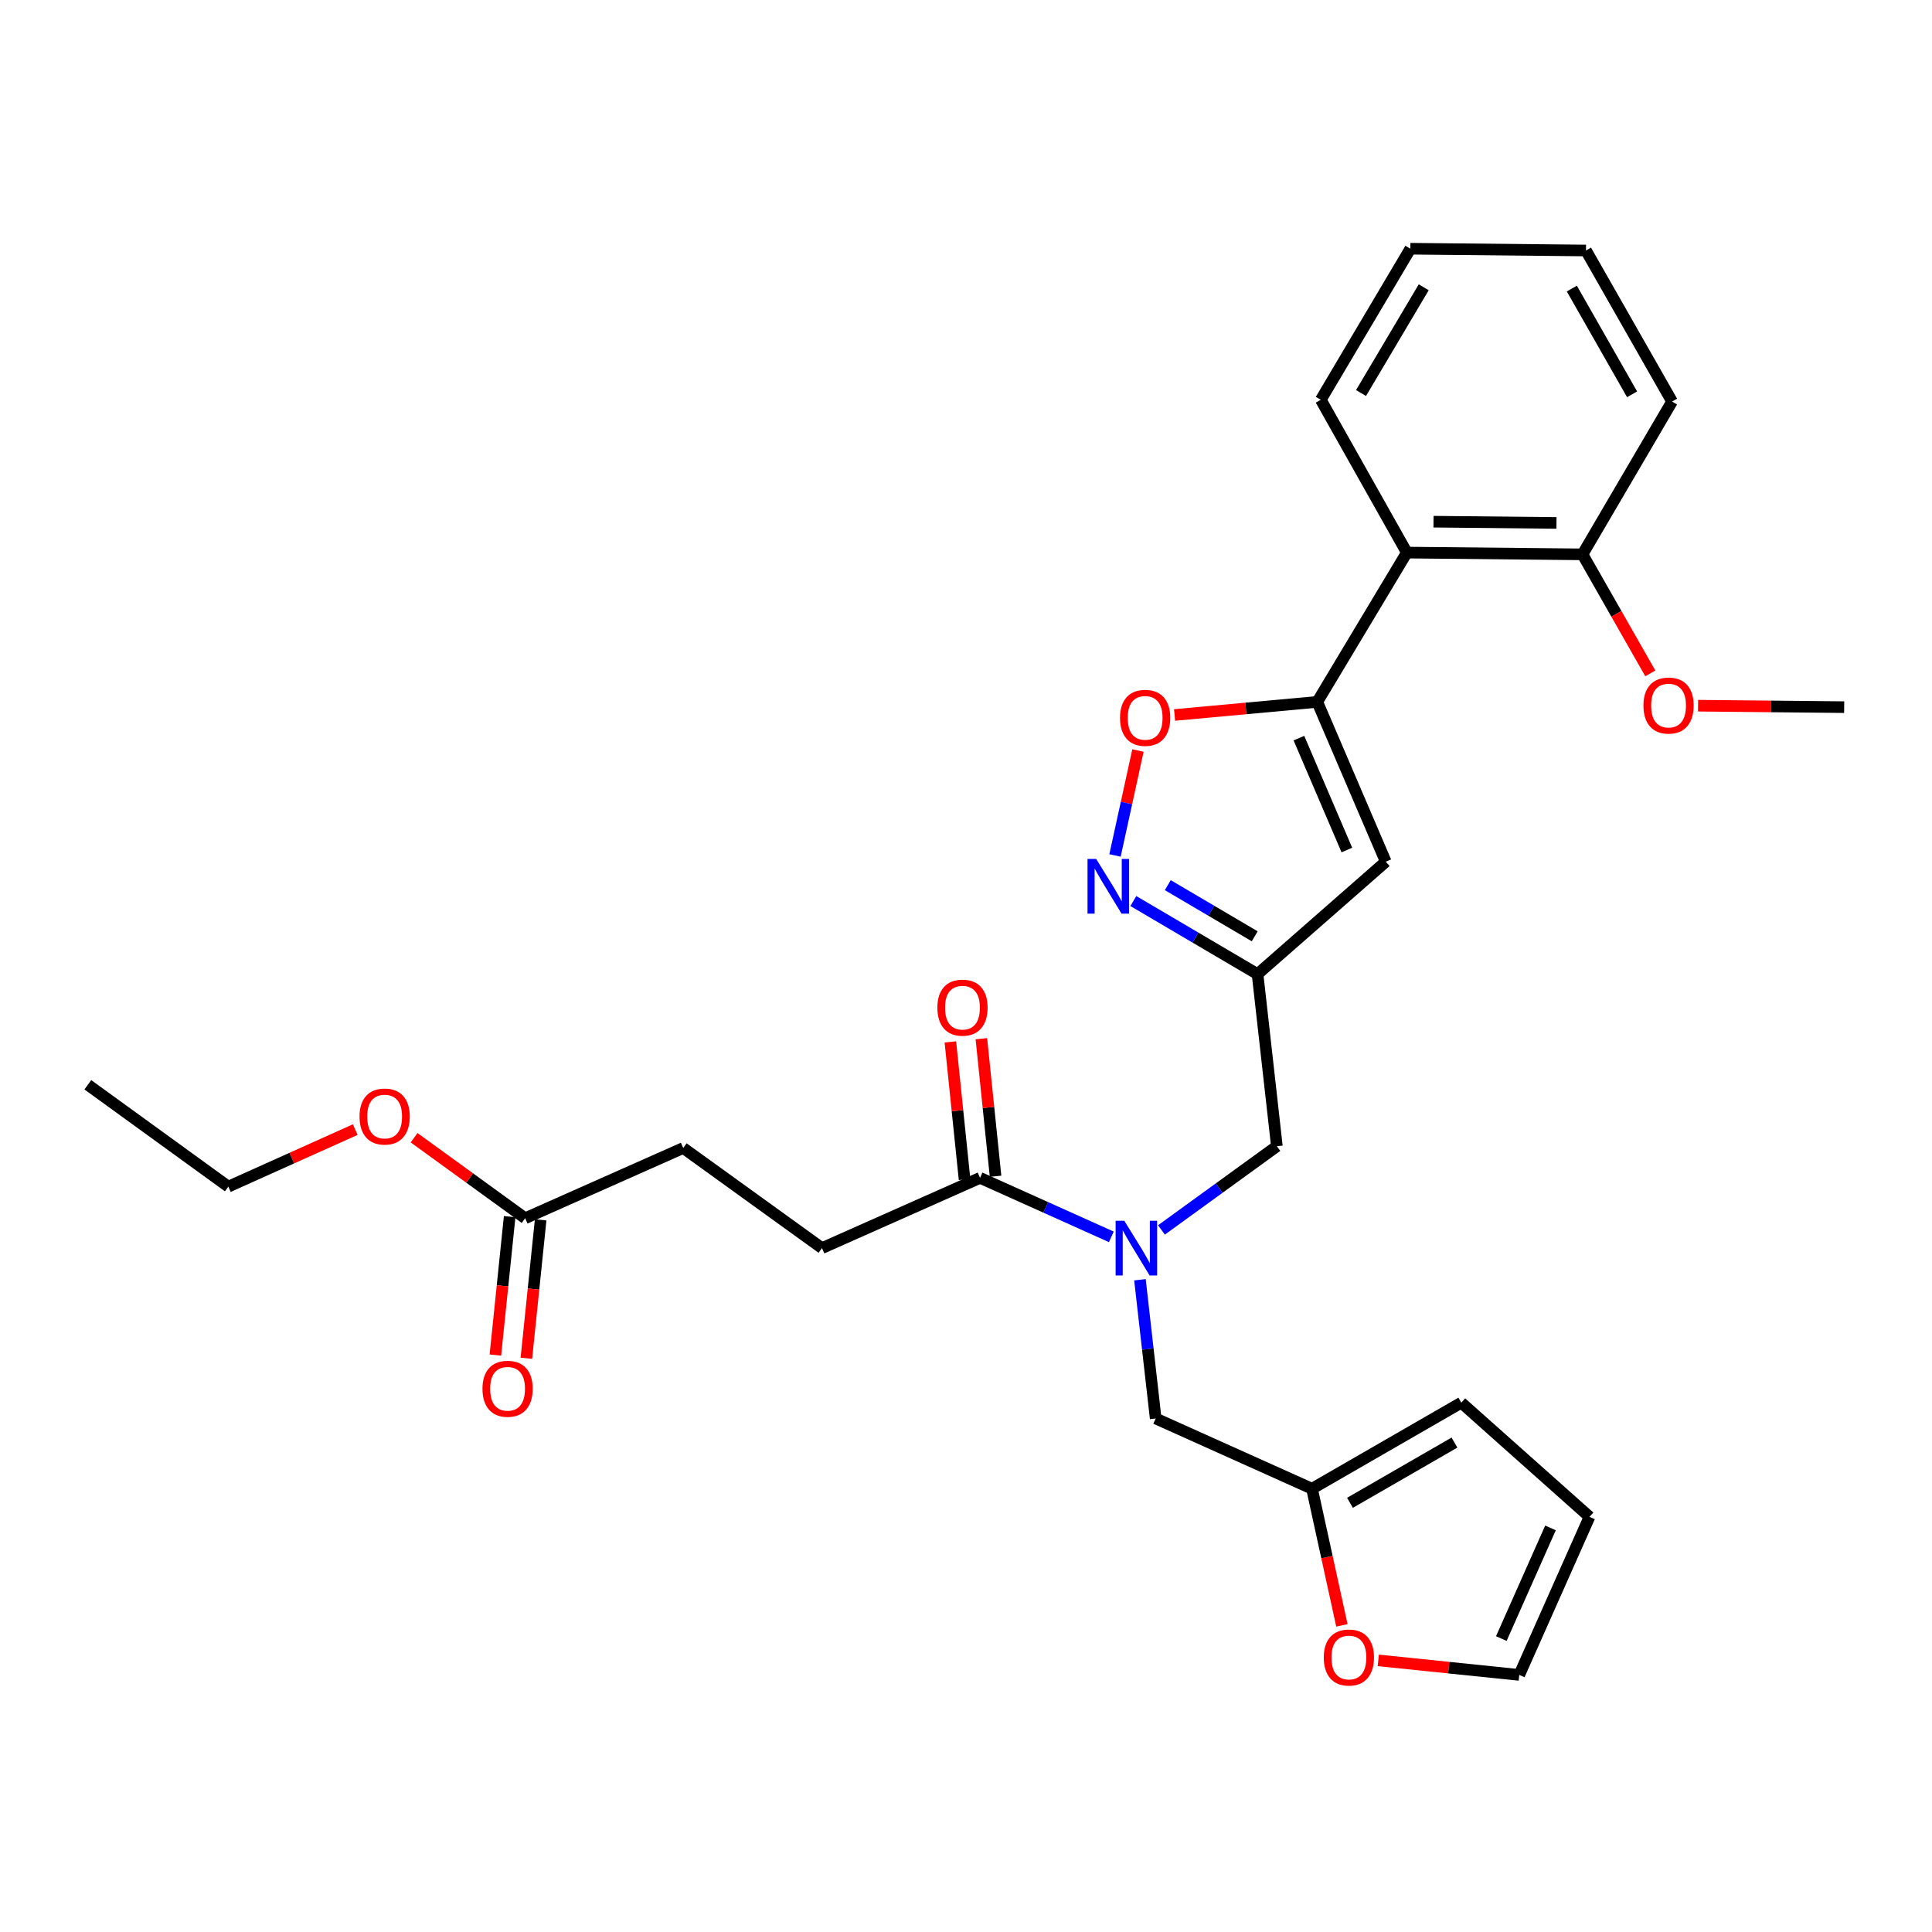 <?xml version='1.0' encoding='iso-8859-1'?>
<svg version='1.1' baseProfile='full'
              xmlns='http://www.w3.org/2000/svg'
                      xmlns:rdkit='http://www.rdkit.org/xml'
                      xmlns:xlink='http://www.w3.org/1999/xlink'
                  xml:space='preserve'
width='1000px' height='1000px' viewBox='0 0 1000 1000'>
<!-- END OF HEADER -->
<rect style='opacity:1.0;fill:#FFFFFF;stroke:none' width='1000' height='1000' x='0' y='0'> </rect>
<path class='bond-0' d='M 590.039,662.399 L 594.11,698.3' style='fill:none;fill-rule:evenodd;stroke:#0000FF;stroke-width:6px;stroke-linecap:butt;stroke-linejoin:miter;stroke-opacity:1' />
<path class='bond-0' d='M 594.11,698.3 L 598.182,734.202' style='fill:none;fill-rule:evenodd;stroke:#000000;stroke-width:6px;stroke-linecap:butt;stroke-linejoin:miter;stroke-opacity:1' />
<path class='bond-1' d='M 575.224,640.197 L 541.25,624.927' style='fill:none;fill-rule:evenodd;stroke:#0000FF;stroke-width:6px;stroke-linecap:butt;stroke-linejoin:miter;stroke-opacity:1' />
<path class='bond-1' d='M 541.25,624.927 L 507.276,609.658' style='fill:none;fill-rule:evenodd;stroke:#000000;stroke-width:6px;stroke-linecap:butt;stroke-linejoin:miter;stroke-opacity:1' />
<path class='bond-2' d='M 601.167,636.606 L 631.037,614.951' style='fill:none;fill-rule:evenodd;stroke:#0000FF;stroke-width:6px;stroke-linecap:butt;stroke-linejoin:miter;stroke-opacity:1' />
<path class='bond-2' d='M 631.037,614.951 L 660.906,593.296' style='fill:none;fill-rule:evenodd;stroke:#000000;stroke-width:6px;stroke-linecap:butt;stroke-linejoin:miter;stroke-opacity:1' />
<path class='bond-3' d='M 515.298,608.831 L 511.626,573.228' style='fill:none;fill-rule:evenodd;stroke:#000000;stroke-width:6px;stroke-linecap:butt;stroke-linejoin:miter;stroke-opacity:1' />
<path class='bond-3' d='M 511.626,573.228 L 507.954,537.625' style='fill:none;fill-rule:evenodd;stroke:#FF0000;stroke-width:6px;stroke-linecap:butt;stroke-linejoin:miter;stroke-opacity:1' />
<path class='bond-3' d='M 499.254,610.485 L 495.582,574.883' style='fill:none;fill-rule:evenodd;stroke:#000000;stroke-width:6px;stroke-linecap:butt;stroke-linejoin:miter;stroke-opacity:1' />
<path class='bond-3' d='M 495.582,574.883 L 491.91,539.28' style='fill:none;fill-rule:evenodd;stroke:#FF0000;stroke-width:6px;stroke-linecap:butt;stroke-linejoin:miter;stroke-opacity:1' />
<path class='bond-4' d='M 507.276,609.658 L 425.457,646.02' style='fill:none;fill-rule:evenodd;stroke:#000000;stroke-width:6px;stroke-linecap:butt;stroke-linejoin:miter;stroke-opacity:1' />
<path class='bond-5' d='M 425.457,646.02 L 353.637,594.201' style='fill:none;fill-rule:evenodd;stroke:#000000;stroke-width:6px;stroke-linecap:butt;stroke-linejoin:miter;stroke-opacity:1' />
<path class='bond-6' d='M 353.637,594.201 L 271.818,630.563' style='fill:none;fill-rule:evenodd;stroke:#000000;stroke-width:6px;stroke-linecap:butt;stroke-linejoin:miter;stroke-opacity:1' />
<path class='bond-7' d='M 271.818,630.563 L 243.078,609.727' style='fill:none;fill-rule:evenodd;stroke:#000000;stroke-width:6px;stroke-linecap:butt;stroke-linejoin:miter;stroke-opacity:1' />
<path class='bond-7' d='M 243.078,609.727 L 214.339,588.892' style='fill:none;fill-rule:evenodd;stroke:#FF0000;stroke-width:6px;stroke-linecap:butt;stroke-linejoin:miter;stroke-opacity:1' />
<path class='bond-8' d='M 263.796,629.736 L 260.101,665.558' style='fill:none;fill-rule:evenodd;stroke:#000000;stroke-width:6px;stroke-linecap:butt;stroke-linejoin:miter;stroke-opacity:1' />
<path class='bond-8' d='M 260.101,665.558 L 256.406,701.381' style='fill:none;fill-rule:evenodd;stroke:#FF0000;stroke-width:6px;stroke-linecap:butt;stroke-linejoin:miter;stroke-opacity:1' />
<path class='bond-8' d='M 279.84,631.391 L 276.145,667.213' style='fill:none;fill-rule:evenodd;stroke:#000000;stroke-width:6px;stroke-linecap:butt;stroke-linejoin:miter;stroke-opacity:1' />
<path class='bond-8' d='M 276.145,667.213 L 272.45,703.036' style='fill:none;fill-rule:evenodd;stroke:#FF0000;stroke-width:6px;stroke-linecap:butt;stroke-linejoin:miter;stroke-opacity:1' />
<path class='bond-9' d='M 713.398,859.41 L 749.881,863.173' style='fill:none;fill-rule:evenodd;stroke:#FF0000;stroke-width:6px;stroke-linecap:butt;stroke-linejoin:miter;stroke-opacity:1' />
<path class='bond-9' d='M 749.881,863.173 L 786.364,866.935' style='fill:none;fill-rule:evenodd;stroke:#000000;stroke-width:6px;stroke-linecap:butt;stroke-linejoin:miter;stroke-opacity:1' />
<path class='bond-10' d='M 694.562,841.287 L 686.829,805.925' style='fill:none;fill-rule:evenodd;stroke:#FF0000;stroke-width:6px;stroke-linecap:butt;stroke-linejoin:miter;stroke-opacity:1' />
<path class='bond-10' d='M 686.829,805.925 L 679.096,770.564' style='fill:none;fill-rule:evenodd;stroke:#000000;stroke-width:6px;stroke-linecap:butt;stroke-linejoin:miter;stroke-opacity:1' />
<path class='bond-11' d='M 786.364,866.935 L 822.726,785.116' style='fill:none;fill-rule:evenodd;stroke:#000000;stroke-width:6px;stroke-linecap:butt;stroke-linejoin:miter;stroke-opacity:1' />
<path class='bond-11' d='M 777.079,848.112 L 802.532,790.839' style='fill:none;fill-rule:evenodd;stroke:#000000;stroke-width:6px;stroke-linecap:butt;stroke-linejoin:miter;stroke-opacity:1' />
<path class='bond-12' d='M 660.906,593.296 L 650.906,504.2' style='fill:none;fill-rule:evenodd;stroke:#000000;stroke-width:6px;stroke-linecap:butt;stroke-linejoin:miter;stroke-opacity:1' />
<path class='bond-13' d='M 607.961,370.077 L 644.891,366.686' style='fill:none;fill-rule:evenodd;stroke:#FF0000;stroke-width:6px;stroke-linecap:butt;stroke-linejoin:miter;stroke-opacity:1' />
<path class='bond-13' d='M 644.891,366.686 L 681.82,363.295' style='fill:none;fill-rule:evenodd;stroke:#000000;stroke-width:6px;stroke-linecap:butt;stroke-linejoin:miter;stroke-opacity:1' />
<path class='bond-14' d='M 589.008,388.469 L 583.068,415.627' style='fill:none;fill-rule:evenodd;stroke:#FF0000;stroke-width:6px;stroke-linecap:butt;stroke-linejoin:miter;stroke-opacity:1' />
<path class='bond-14' d='M 583.068,415.627 L 577.129,442.785' style='fill:none;fill-rule:evenodd;stroke:#0000FF;stroke-width:6px;stroke-linecap:butt;stroke-linejoin:miter;stroke-opacity:1' />
<path class='bond-15' d='M 681.82,363.295 L 717.277,446.019' style='fill:none;fill-rule:evenodd;stroke:#000000;stroke-width:6px;stroke-linecap:butt;stroke-linejoin:miter;stroke-opacity:1' />
<path class='bond-15' d='M 672.314,382.058 L 697.134,439.965' style='fill:none;fill-rule:evenodd;stroke:#000000;stroke-width:6px;stroke-linecap:butt;stroke-linejoin:miter;stroke-opacity:1' />
<path class='bond-16' d='M 681.82,363.295 L 728.182,286.018' style='fill:none;fill-rule:evenodd;stroke:#000000;stroke-width:6px;stroke-linecap:butt;stroke-linejoin:miter;stroke-opacity:1' />
<path class='bond-17' d='M 717.277,446.019 L 650.906,504.2' style='fill:none;fill-rule:evenodd;stroke:#000000;stroke-width:6px;stroke-linecap:butt;stroke-linejoin:miter;stroke-opacity:1' />
<path class='bond-18' d='M 650.906,504.2 L 618.763,485.29' style='fill:none;fill-rule:evenodd;stroke:#000000;stroke-width:6px;stroke-linecap:butt;stroke-linejoin:miter;stroke-opacity:1' />
<path class='bond-18' d='M 618.763,485.29 L 586.62,466.38' style='fill:none;fill-rule:evenodd;stroke:#0000FF;stroke-width:6px;stroke-linecap:butt;stroke-linejoin:miter;stroke-opacity:1' />
<path class='bond-18' d='M 649.441,484.626 L 626.941,471.389' style='fill:none;fill-rule:evenodd;stroke:#000000;stroke-width:6px;stroke-linecap:butt;stroke-linejoin:miter;stroke-opacity:1' />
<path class='bond-18' d='M 626.941,471.389 L 604.441,458.151' style='fill:none;fill-rule:evenodd;stroke:#0000FF;stroke-width:6px;stroke-linecap:butt;stroke-linejoin:miter;stroke-opacity:1' />
<path class='bond-19' d='M 865.459,207.837 L 820.907,129.655' style='fill:none;fill-rule:evenodd;stroke:#000000;stroke-width:6px;stroke-linecap:butt;stroke-linejoin:miter;stroke-opacity:1' />
<path class='bond-19' d='M 844.763,204.095 L 813.576,149.368' style='fill:none;fill-rule:evenodd;stroke:#000000;stroke-width:6px;stroke-linecap:butt;stroke-linejoin:miter;stroke-opacity:1' />
<path class='bond-20' d='M 865.459,207.837 L 819.097,286.932' style='fill:none;fill-rule:evenodd;stroke:#000000;stroke-width:6px;stroke-linecap:butt;stroke-linejoin:miter;stroke-opacity:1' />
<path class='bond-21' d='M 819.097,286.932 L 728.182,286.018' style='fill:none;fill-rule:evenodd;stroke:#000000;stroke-width:6px;stroke-linecap:butt;stroke-linejoin:miter;stroke-opacity:1' />
<path class='bond-21' d='M 805.622,270.667 L 741.982,270.027' style='fill:none;fill-rule:evenodd;stroke:#000000;stroke-width:6px;stroke-linecap:butt;stroke-linejoin:miter;stroke-opacity:1' />
<path class='bond-22' d='M 819.097,286.932 L 836.648,317.738' style='fill:none;fill-rule:evenodd;stroke:#000000;stroke-width:6px;stroke-linecap:butt;stroke-linejoin:miter;stroke-opacity:1' />
<path class='bond-22' d='M 836.648,317.738 L 854.2,348.544' style='fill:none;fill-rule:evenodd;stroke:#FF0000;stroke-width:6px;stroke-linecap:butt;stroke-linejoin:miter;stroke-opacity:1' />
<path class='bond-23' d='M 728.182,286.018 L 683.639,206.932' style='fill:none;fill-rule:evenodd;stroke:#000000;stroke-width:6px;stroke-linecap:butt;stroke-linejoin:miter;stroke-opacity:1' />
<path class='bond-24' d='M 683.639,206.932 L 730.001,128.741' style='fill:none;fill-rule:evenodd;stroke:#000000;stroke-width:6px;stroke-linecap:butt;stroke-linejoin:miter;stroke-opacity:1' />
<path class='bond-24' d='M 704.467,203.43 L 736.921,148.696' style='fill:none;fill-rule:evenodd;stroke:#000000;stroke-width:6px;stroke-linecap:butt;stroke-linejoin:miter;stroke-opacity:1' />
<path class='bond-25' d='M 820.907,129.655 L 730.001,128.741' style='fill:none;fill-rule:evenodd;stroke:#000000;stroke-width:6px;stroke-linecap:butt;stroke-linejoin:miter;stroke-opacity:1' />
<path class='bond-26' d='M 878.913,365.266 L 916.729,365.642' style='fill:none;fill-rule:evenodd;stroke:#FF0000;stroke-width:6px;stroke-linecap:butt;stroke-linejoin:miter;stroke-opacity:1' />
<path class='bond-26' d='M 916.729,365.642 L 954.545,366.019' style='fill:none;fill-rule:evenodd;stroke:#000000;stroke-width:6px;stroke-linecap:butt;stroke-linejoin:miter;stroke-opacity:1' />
<path class='bond-27' d='M 822.726,785.116 L 756.363,726.021' style='fill:none;fill-rule:evenodd;stroke:#000000;stroke-width:6px;stroke-linecap:butt;stroke-linejoin:miter;stroke-opacity:1' />
<path class='bond-28' d='M 756.363,726.021 L 679.096,770.564' style='fill:none;fill-rule:evenodd;stroke:#000000;stroke-width:6px;stroke-linecap:butt;stroke-linejoin:miter;stroke-opacity:1' />
<path class='bond-28' d='M 752.829,746.676 L 698.742,777.856' style='fill:none;fill-rule:evenodd;stroke:#000000;stroke-width:6px;stroke-linecap:butt;stroke-linejoin:miter;stroke-opacity:1' />
<path class='bond-29' d='M 679.096,770.564 L 598.182,734.202' style='fill:none;fill-rule:evenodd;stroke:#000000;stroke-width:6px;stroke-linecap:butt;stroke-linejoin:miter;stroke-opacity:1' />
<path class='bond-30' d='M 183.876,584.678 L 151.027,599.439' style='fill:none;fill-rule:evenodd;stroke:#FF0000;stroke-width:6px;stroke-linecap:butt;stroke-linejoin:miter;stroke-opacity:1' />
<path class='bond-30' d='M 151.027,599.439 L 118.179,614.201' style='fill:none;fill-rule:evenodd;stroke:#000000;stroke-width:6px;stroke-linecap:butt;stroke-linejoin:miter;stroke-opacity:1' />
<path class='bond-31' d='M 118.179,614.201 L 45.455,561.477' style='fill:none;fill-rule:evenodd;stroke:#000000;stroke-width:6px;stroke-linecap:butt;stroke-linejoin:miter;stroke-opacity:1' />
<path  class='atom-0' d='M 581.921 631.86
L 591.201 646.86
Q 592.121 648.34, 593.601 651.02
Q 595.081 653.7, 595.161 653.86
L 595.161 631.86
L 598.921 631.86
L 598.921 660.18
L 595.041 660.18
L 585.081 643.78
Q 583.921 641.86, 582.681 639.66
Q 581.481 637.46, 581.121 636.78
L 581.121 660.18
L 577.441 660.18
L 577.441 631.86
L 581.921 631.86
' fill='#0000FF'/>
<path  class='atom-2' d='M 485.181 521.557
Q 485.181 514.757, 488.541 510.957
Q 491.901 507.157, 498.181 507.157
Q 504.461 507.157, 507.821 510.957
Q 511.181 514.757, 511.181 521.557
Q 511.181 528.437, 507.781 532.357
Q 504.381 536.237, 498.181 536.237
Q 491.941 536.237, 488.541 532.357
Q 485.181 528.477, 485.181 521.557
M 498.181 533.037
Q 502.501 533.037, 504.821 530.157
Q 507.181 527.237, 507.181 521.557
Q 507.181 515.997, 504.821 513.197
Q 502.501 510.357, 498.181 510.357
Q 493.861 510.357, 491.501 513.157
Q 489.181 515.957, 489.181 521.557
Q 489.181 527.277, 491.501 530.157
Q 493.861 533.037, 498.181 533.037
' fill='#FF0000'/>
<path  class='atom-6' d='M 685.182 857.92
Q 685.182 851.12, 688.542 847.32
Q 691.902 843.52, 698.182 843.52
Q 704.462 843.52, 707.822 847.32
Q 711.182 851.12, 711.182 857.92
Q 711.182 864.8, 707.782 868.72
Q 704.382 872.6, 698.182 872.6
Q 691.942 872.6, 688.542 868.72
Q 685.182 864.84, 685.182 857.92
M 698.182 869.4
Q 702.502 869.4, 704.822 866.52
Q 707.182 863.6, 707.182 857.92
Q 707.182 852.36, 704.822 849.56
Q 702.502 846.72, 698.182 846.72
Q 693.862 846.72, 691.502 849.52
Q 689.182 852.32, 689.182 857.92
Q 689.182 863.64, 691.502 866.52
Q 693.862 869.4, 698.182 869.4
' fill='#FF0000'/>
<path  class='atom-9' d='M 579.725 371.556
Q 579.725 364.756, 583.085 360.956
Q 586.445 357.156, 592.725 357.156
Q 599.005 357.156, 602.365 360.956
Q 605.725 364.756, 605.725 371.556
Q 605.725 378.436, 602.325 382.356
Q 598.925 386.236, 592.725 386.236
Q 586.485 386.236, 583.085 382.356
Q 579.725 378.476, 579.725 371.556
M 592.725 383.036
Q 597.045 383.036, 599.365 380.156
Q 601.725 377.236, 601.725 371.556
Q 601.725 365.996, 599.365 363.196
Q 597.045 360.356, 592.725 360.356
Q 588.405 360.356, 586.045 363.156
Q 583.725 365.956, 583.725 371.556
Q 583.725 377.276, 586.045 380.156
Q 588.405 383.036, 592.725 383.036
' fill='#FF0000'/>
<path  class='atom-13' d='M 567.378 444.583
L 576.658 459.583
Q 577.578 461.063, 579.058 463.743
Q 580.538 466.423, 580.618 466.583
L 580.618 444.583
L 584.378 444.583
L 584.378 472.903
L 580.498 472.903
L 570.538 456.503
Q 569.378 454.583, 568.138 452.383
Q 566.938 450.183, 566.578 449.503
L 566.578 472.903
L 562.898 472.903
L 562.898 444.583
L 567.378 444.583
' fill='#0000FF'/>
<path  class='atom-20' d='M 850.64 365.194
Q 850.64 358.394, 854 354.594
Q 857.36 350.794, 863.64 350.794
Q 869.92 350.794, 873.28 354.594
Q 876.64 358.394, 876.64 365.194
Q 876.64 372.074, 873.24 375.994
Q 869.84 379.874, 863.64 379.874
Q 857.4 379.874, 854 375.994
Q 850.64 372.114, 850.64 365.194
M 863.64 376.674
Q 867.96 376.674, 870.28 373.794
Q 872.64 370.874, 872.64 365.194
Q 872.64 359.634, 870.28 356.834
Q 867.96 353.994, 863.64 353.994
Q 859.32 353.994, 856.96 356.794
Q 854.64 359.594, 854.64 365.194
Q 854.64 370.914, 856.96 373.794
Q 859.32 376.674, 863.64 376.674
' fill='#FF0000'/>
<path  class='atom-26' d='M 186.093 577.919
Q 186.093 571.119, 189.453 567.319
Q 192.813 563.519, 199.093 563.519
Q 205.373 563.519, 208.733 567.319
Q 212.093 571.119, 212.093 577.919
Q 212.093 584.799, 208.693 588.719
Q 205.293 592.599, 199.093 592.599
Q 192.853 592.599, 189.453 588.719
Q 186.093 584.839, 186.093 577.919
M 199.093 589.399
Q 203.413 589.399, 205.733 586.519
Q 208.093 583.599, 208.093 577.919
Q 208.093 572.359, 205.733 569.559
Q 203.413 566.719, 199.093 566.719
Q 194.773 566.719, 192.413 569.519
Q 190.093 572.319, 190.093 577.919
Q 190.093 583.639, 192.413 586.519
Q 194.773 589.399, 199.093 589.399
' fill='#FF0000'/>
<path  class='atom-28' d='M 249.723 718.825
Q 249.723 712.025, 253.083 708.225
Q 256.443 704.425, 262.723 704.425
Q 269.003 704.425, 272.363 708.225
Q 275.723 712.025, 275.723 718.825
Q 275.723 725.705, 272.323 729.625
Q 268.923 733.505, 262.723 733.505
Q 256.483 733.505, 253.083 729.625
Q 249.723 725.745, 249.723 718.825
M 262.723 730.305
Q 267.043 730.305, 269.363 727.425
Q 271.723 724.505, 271.723 718.825
Q 271.723 713.265, 269.363 710.465
Q 267.043 707.625, 262.723 707.625
Q 258.403 707.625, 256.043 710.425
Q 253.723 713.225, 253.723 718.825
Q 253.723 724.545, 256.043 727.425
Q 258.403 730.305, 262.723 730.305
' fill='#FF0000'/>
</svg>
